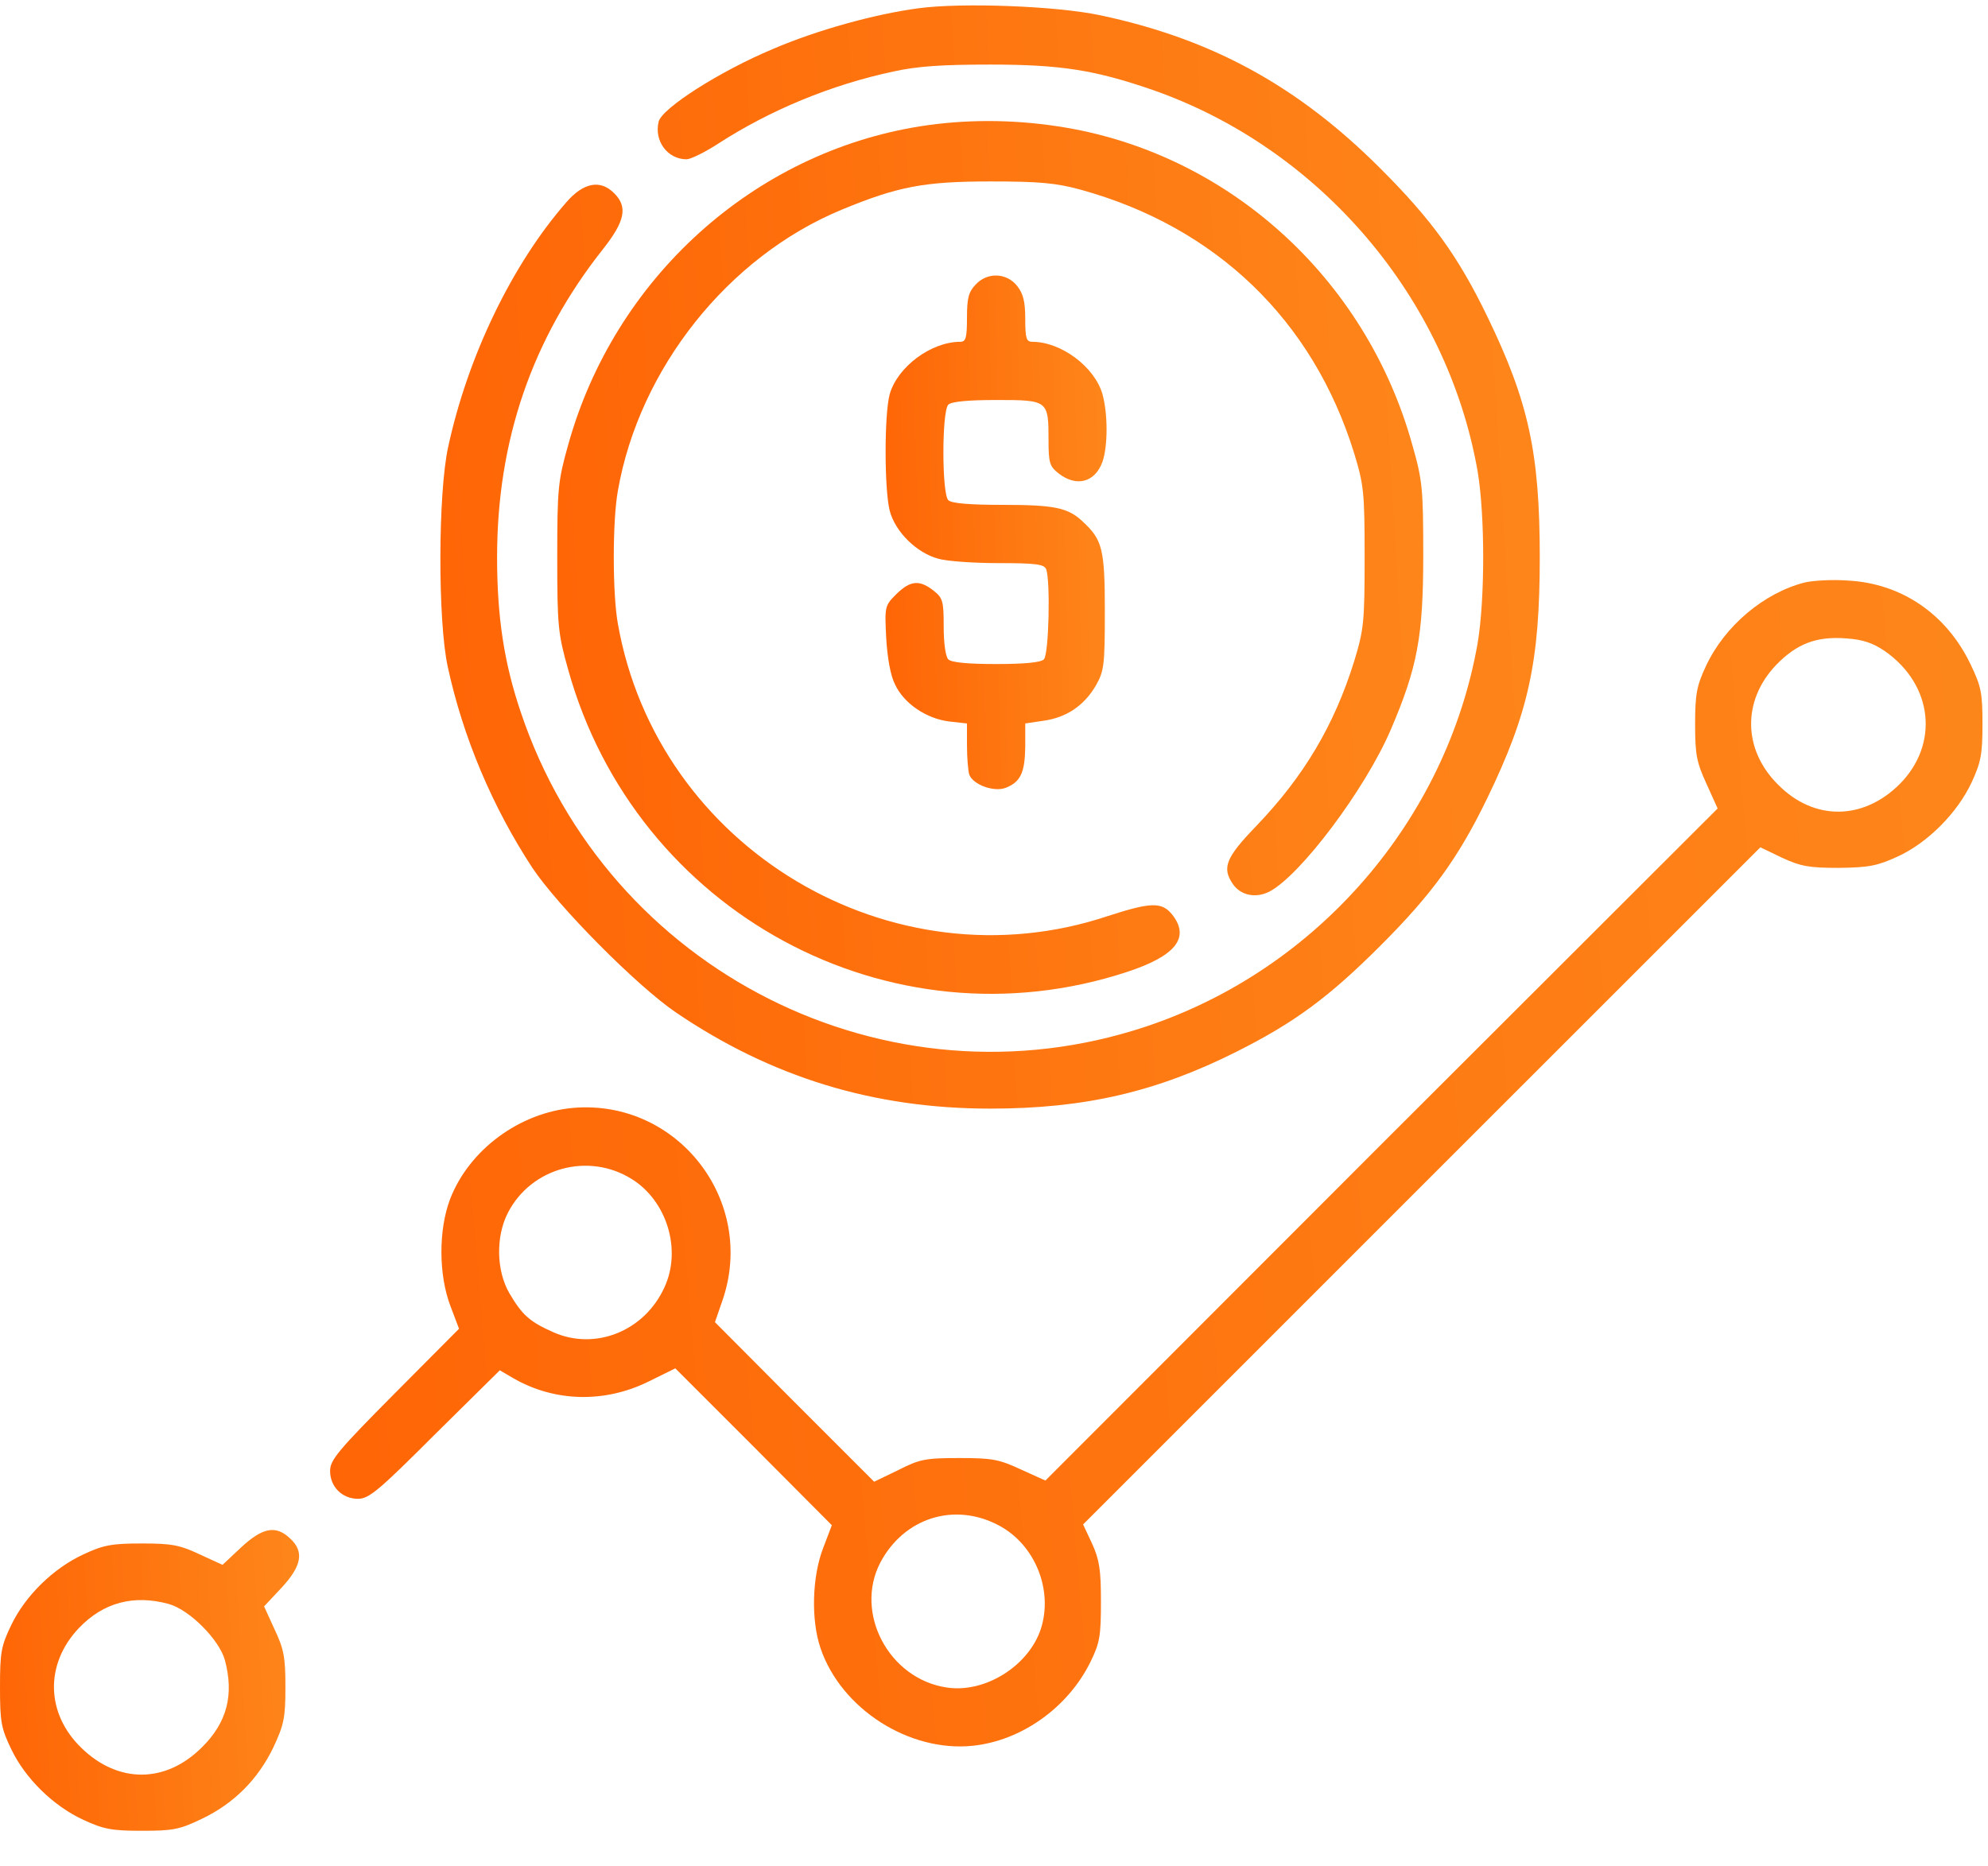 <svg xmlns="http://www.w3.org/2000/svg" width="49" height="46" viewBox="0 0 49 46" fill="none"><path d="M22.637 0.204C21.565 0.347 20.139 0.74 19.048 1.209C17.746 1.754 16.32 2.664 16.234 2.999C16.119 3.477 16.454 3.927 16.923 3.927C17.019 3.927 17.373 3.755 17.698 3.544C18.981 2.712 20.493 2.089 22.015 1.764C22.618 1.63 23.24 1.592 24.408 1.592C26.15 1.592 26.992 1.726 28.428 2.223C32.544 3.669 35.674 7.344 36.421 11.623C36.603 12.714 36.603 14.762 36.421 15.854C35.655 20.218 32.468 23.903 28.237 25.31C21.872 27.426 14.98 23.951 12.836 17.557C12.424 16.342 12.252 15.203 12.252 13.738C12.252 10.857 13.114 8.349 14.865 6.138C15.401 5.459 15.478 5.104 15.143 4.769C14.798 4.415 14.377 4.501 13.956 4.99C12.635 6.502 11.534 8.761 11.046 11.02C10.797 12.149 10.788 15.298 11.036 16.437C11.41 18.17 12.137 19.893 13.123 21.396C13.755 22.343 15.688 24.296 16.655 24.956C19.01 26.555 21.527 27.33 24.408 27.33C26.734 27.33 28.505 26.919 30.486 25.923C31.912 25.205 32.755 24.583 34.028 23.31C35.291 22.047 35.942 21.156 36.66 19.673C37.675 17.576 37.952 16.313 37.952 13.738C37.952 11.163 37.675 9.9 36.66 7.804C35.942 6.32 35.291 5.42 34.028 4.157C31.989 2.118 29.874 0.96 27.117 0.376C26.035 0.146 23.7 0.06 22.637 0.204Z" fill="url(#paint0_linear_406_56)"></path><path d="M22.685 3.113C18.569 3.764 15.142 6.865 14.003 10.972C13.755 11.852 13.735 12.044 13.735 13.738C13.735 15.432 13.755 15.624 14.003 16.504C15.669 22.496 21.929 25.884 27.777 23.961C28.974 23.568 29.337 23.118 28.897 22.553C28.639 22.228 28.371 22.238 27.308 22.582C21.977 24.363 16.205 20.917 15.229 15.375C15.095 14.638 15.095 12.838 15.229 12.101C15.755 9.086 17.947 6.329 20.742 5.171C22.13 4.597 22.781 4.473 24.408 4.473C25.623 4.473 26.026 4.511 26.628 4.674C29.969 5.592 32.362 7.89 33.377 11.173C33.616 11.958 33.635 12.139 33.635 13.738C33.635 15.336 33.616 15.518 33.377 16.303C32.888 17.873 32.142 19.136 30.965 20.362C30.208 21.146 30.113 21.395 30.39 21.797C30.582 22.075 30.955 22.151 31.29 21.979C32.056 21.577 33.645 19.462 34.276 17.997C34.937 16.456 35.08 15.691 35.08 13.69C35.08 12.053 35.061 11.843 34.812 10.972C33.664 6.827 30.218 3.735 26.064 3.113C24.934 2.941 23.776 2.941 22.685 3.113Z" fill="url(#paint1_linear_406_56)"></path><path d="M24.044 7.019C23.872 7.2 23.834 7.354 23.834 7.832C23.834 8.33 23.805 8.426 23.671 8.426C22.944 8.426 22.12 9.048 21.929 9.718C21.795 10.216 21.795 12.053 21.929 12.589C22.063 13.106 22.59 13.633 23.135 13.776C23.336 13.834 23.997 13.882 24.609 13.882C25.538 13.882 25.739 13.91 25.787 14.035C25.892 14.322 25.854 16.131 25.729 16.255C25.652 16.332 25.25 16.37 24.552 16.37C23.853 16.37 23.451 16.332 23.374 16.255C23.307 16.188 23.26 15.863 23.26 15.451C23.26 14.82 23.24 14.743 23.011 14.561C22.657 14.284 22.436 14.312 22.092 14.647C21.805 14.934 21.805 14.954 21.843 15.729C21.872 16.217 21.948 16.657 22.063 16.878C22.283 17.347 22.838 17.72 23.403 17.787L23.834 17.835V18.38C23.834 18.687 23.863 19.012 23.891 19.098C23.987 19.347 24.494 19.529 24.782 19.424C25.155 19.28 25.26 19.05 25.27 18.419V17.835L25.72 17.768C26.284 17.691 26.724 17.394 27.012 16.897C27.213 16.543 27.232 16.399 27.232 15.078C27.232 13.537 27.174 13.307 26.686 12.857C26.323 12.513 25.988 12.446 24.705 12.446C23.891 12.446 23.451 12.408 23.374 12.331C23.212 12.168 23.212 10.139 23.374 9.976C23.451 9.9 23.853 9.861 24.571 9.861C25.834 9.861 25.844 9.871 25.844 10.857C25.844 11.412 25.873 11.498 26.093 11.671C26.533 12.015 26.992 11.891 27.174 11.383C27.308 10.991 27.308 10.206 27.174 9.718C26.983 9.048 26.16 8.426 25.442 8.426C25.298 8.426 25.27 8.34 25.27 7.861C25.27 7.44 25.222 7.239 25.069 7.047C24.81 6.722 24.332 6.703 24.044 7.019Z" fill="url(#paint2_linear_406_56)"></path><path d="M44.48 14.36C43.475 14.618 42.508 15.432 42.049 16.418C41.819 16.906 41.781 17.117 41.781 17.854C41.781 18.61 41.819 18.792 42.059 19.318L42.336 19.931L34.047 28.21L25.767 36.499L25.155 36.222C24.619 35.973 24.447 35.944 23.642 35.944C22.81 35.944 22.666 35.973 22.14 36.241L21.546 36.528L19.584 34.566L17.622 32.594L17.804 32.068C18.656 29.617 16.712 27.1 14.138 27.311C12.807 27.425 11.563 28.344 11.094 29.56C10.807 30.316 10.807 31.426 11.104 32.202L11.314 32.757L9.725 34.355C8.337 35.753 8.136 35.992 8.136 36.26C8.136 36.653 8.433 36.949 8.825 36.949C9.093 36.949 9.333 36.748 10.721 35.36L12.319 33.781L12.645 33.972C13.669 34.566 14.913 34.595 16.004 34.049L16.645 33.733L18.579 35.667L20.503 37.6L20.292 38.155C20.015 38.864 19.986 39.936 20.225 40.634C20.733 42.128 22.408 43.2 23.977 43.037C25.174 42.913 26.323 42.099 26.878 40.969C27.107 40.5 27.136 40.338 27.136 39.486C27.136 38.691 27.098 38.452 26.916 38.05L26.696 37.581L35.042 29.234L43.389 20.888L43.925 21.146C44.385 21.357 44.586 21.395 45.322 21.395C46.059 21.386 46.27 21.347 46.768 21.118C47.505 20.783 48.242 20.046 48.596 19.289C48.826 18.792 48.864 18.591 48.864 17.854C48.864 17.088 48.835 16.925 48.567 16.37C47.974 15.135 46.864 14.379 45.543 14.312C45.16 14.283 44.681 14.312 44.48 14.36ZM46.462 16.054C47.648 16.887 47.802 18.351 46.816 19.337C45.916 20.227 44.71 20.237 43.829 19.347C42.958 18.485 42.939 17.279 43.772 16.399C44.279 15.872 44.767 15.681 45.504 15.738C45.925 15.767 46.165 15.853 46.462 16.054ZM15.564 29.062C16.435 29.598 16.808 30.804 16.378 31.733C15.889 32.814 14.674 33.302 13.64 32.843C13.056 32.584 12.874 32.422 12.558 31.886C12.233 31.331 12.214 30.488 12.52 29.895C13.094 28.785 14.501 28.402 15.564 29.062ZM24.609 37.6C25.509 38.069 25.968 39.199 25.652 40.165C25.346 41.075 24.274 41.745 23.336 41.601C21.91 41.391 21.049 39.763 21.699 38.519C22.283 37.418 23.518 37.026 24.609 37.6Z" fill="url(#paint3_linear_406_56)"></path><path d="M5.944 38.146L5.485 38.577L4.92 38.318C4.432 38.089 4.24 38.05 3.494 38.05C2.757 38.05 2.546 38.089 2.058 38.318C1.311 38.663 0.622 39.342 0.278 40.06C0.029 40.577 0 40.73 0 41.592C0 42.453 0.029 42.606 0.278 43.123C0.622 43.841 1.311 44.521 2.058 44.865C2.556 45.095 2.757 45.133 3.494 45.133C4.259 45.133 4.422 45.105 4.977 44.837C5.762 44.463 6.356 43.87 6.739 43.075C6.997 42.52 7.035 42.358 7.035 41.592C7.035 40.845 6.997 40.654 6.767 40.166L6.509 39.601L6.94 39.141C7.437 38.605 7.504 38.251 7.15 37.926C6.796 37.591 6.471 37.658 5.944 38.146ZM4.164 39.543C4.671 39.687 5.398 40.414 5.542 40.922C5.772 41.774 5.599 42.463 4.977 43.075C4.087 43.965 2.919 43.975 2.01 43.094C1.129 42.243 1.101 41.027 1.943 40.137C2.546 39.505 3.293 39.304 4.164 39.543Z" fill="url(#paint4_linear_406_56)"></path><defs><linearGradient id="paint0_linear_406_56" x1="3.628" y1="33.891" x2="49.723" y2="31.116" gradientUnits="userSpaceOnUse"><stop stop-color="#FF5C00"></stop><stop offset="1" stop-color="#FD9222"></stop></linearGradient><linearGradient id="paint1_linear_406_56" x1="8.043" y1="29.691" x2="44.353" y2="27.514" gradientUnits="userSpaceOnUse"><stop stop-color="#FF5C00"></stop><stop offset="1" stop-color="#FD9222"></stop></linearGradient><linearGradient id="paint2_linear_406_56" x1="20.372" y1="22.509" x2="29.669" y2="22.267" gradientUnits="userSpaceOnUse"><stop stop-color="#FF5C00"></stop><stop offset="1" stop-color="#FD9222"></stop></linearGradient><linearGradient id="paint3_linear_406_56" x1="-2.725" y1="49.989" x2="66.301" y2="44.081" gradientUnits="userSpaceOnUse"><stop stop-color="#FF5C00"></stop><stop offset="1" stop-color="#FD9222"></stop></linearGradient><linearGradient id="paint4_linear_406_56" x1="-1.966" y1="46.922" x2="10.575" y2="46.169" gradientUnits="userSpaceOnUse"><stop stop-color="#FF5C00"></stop><stop offset="1" stop-color="#FD9222"></stop></linearGradient></defs></svg>